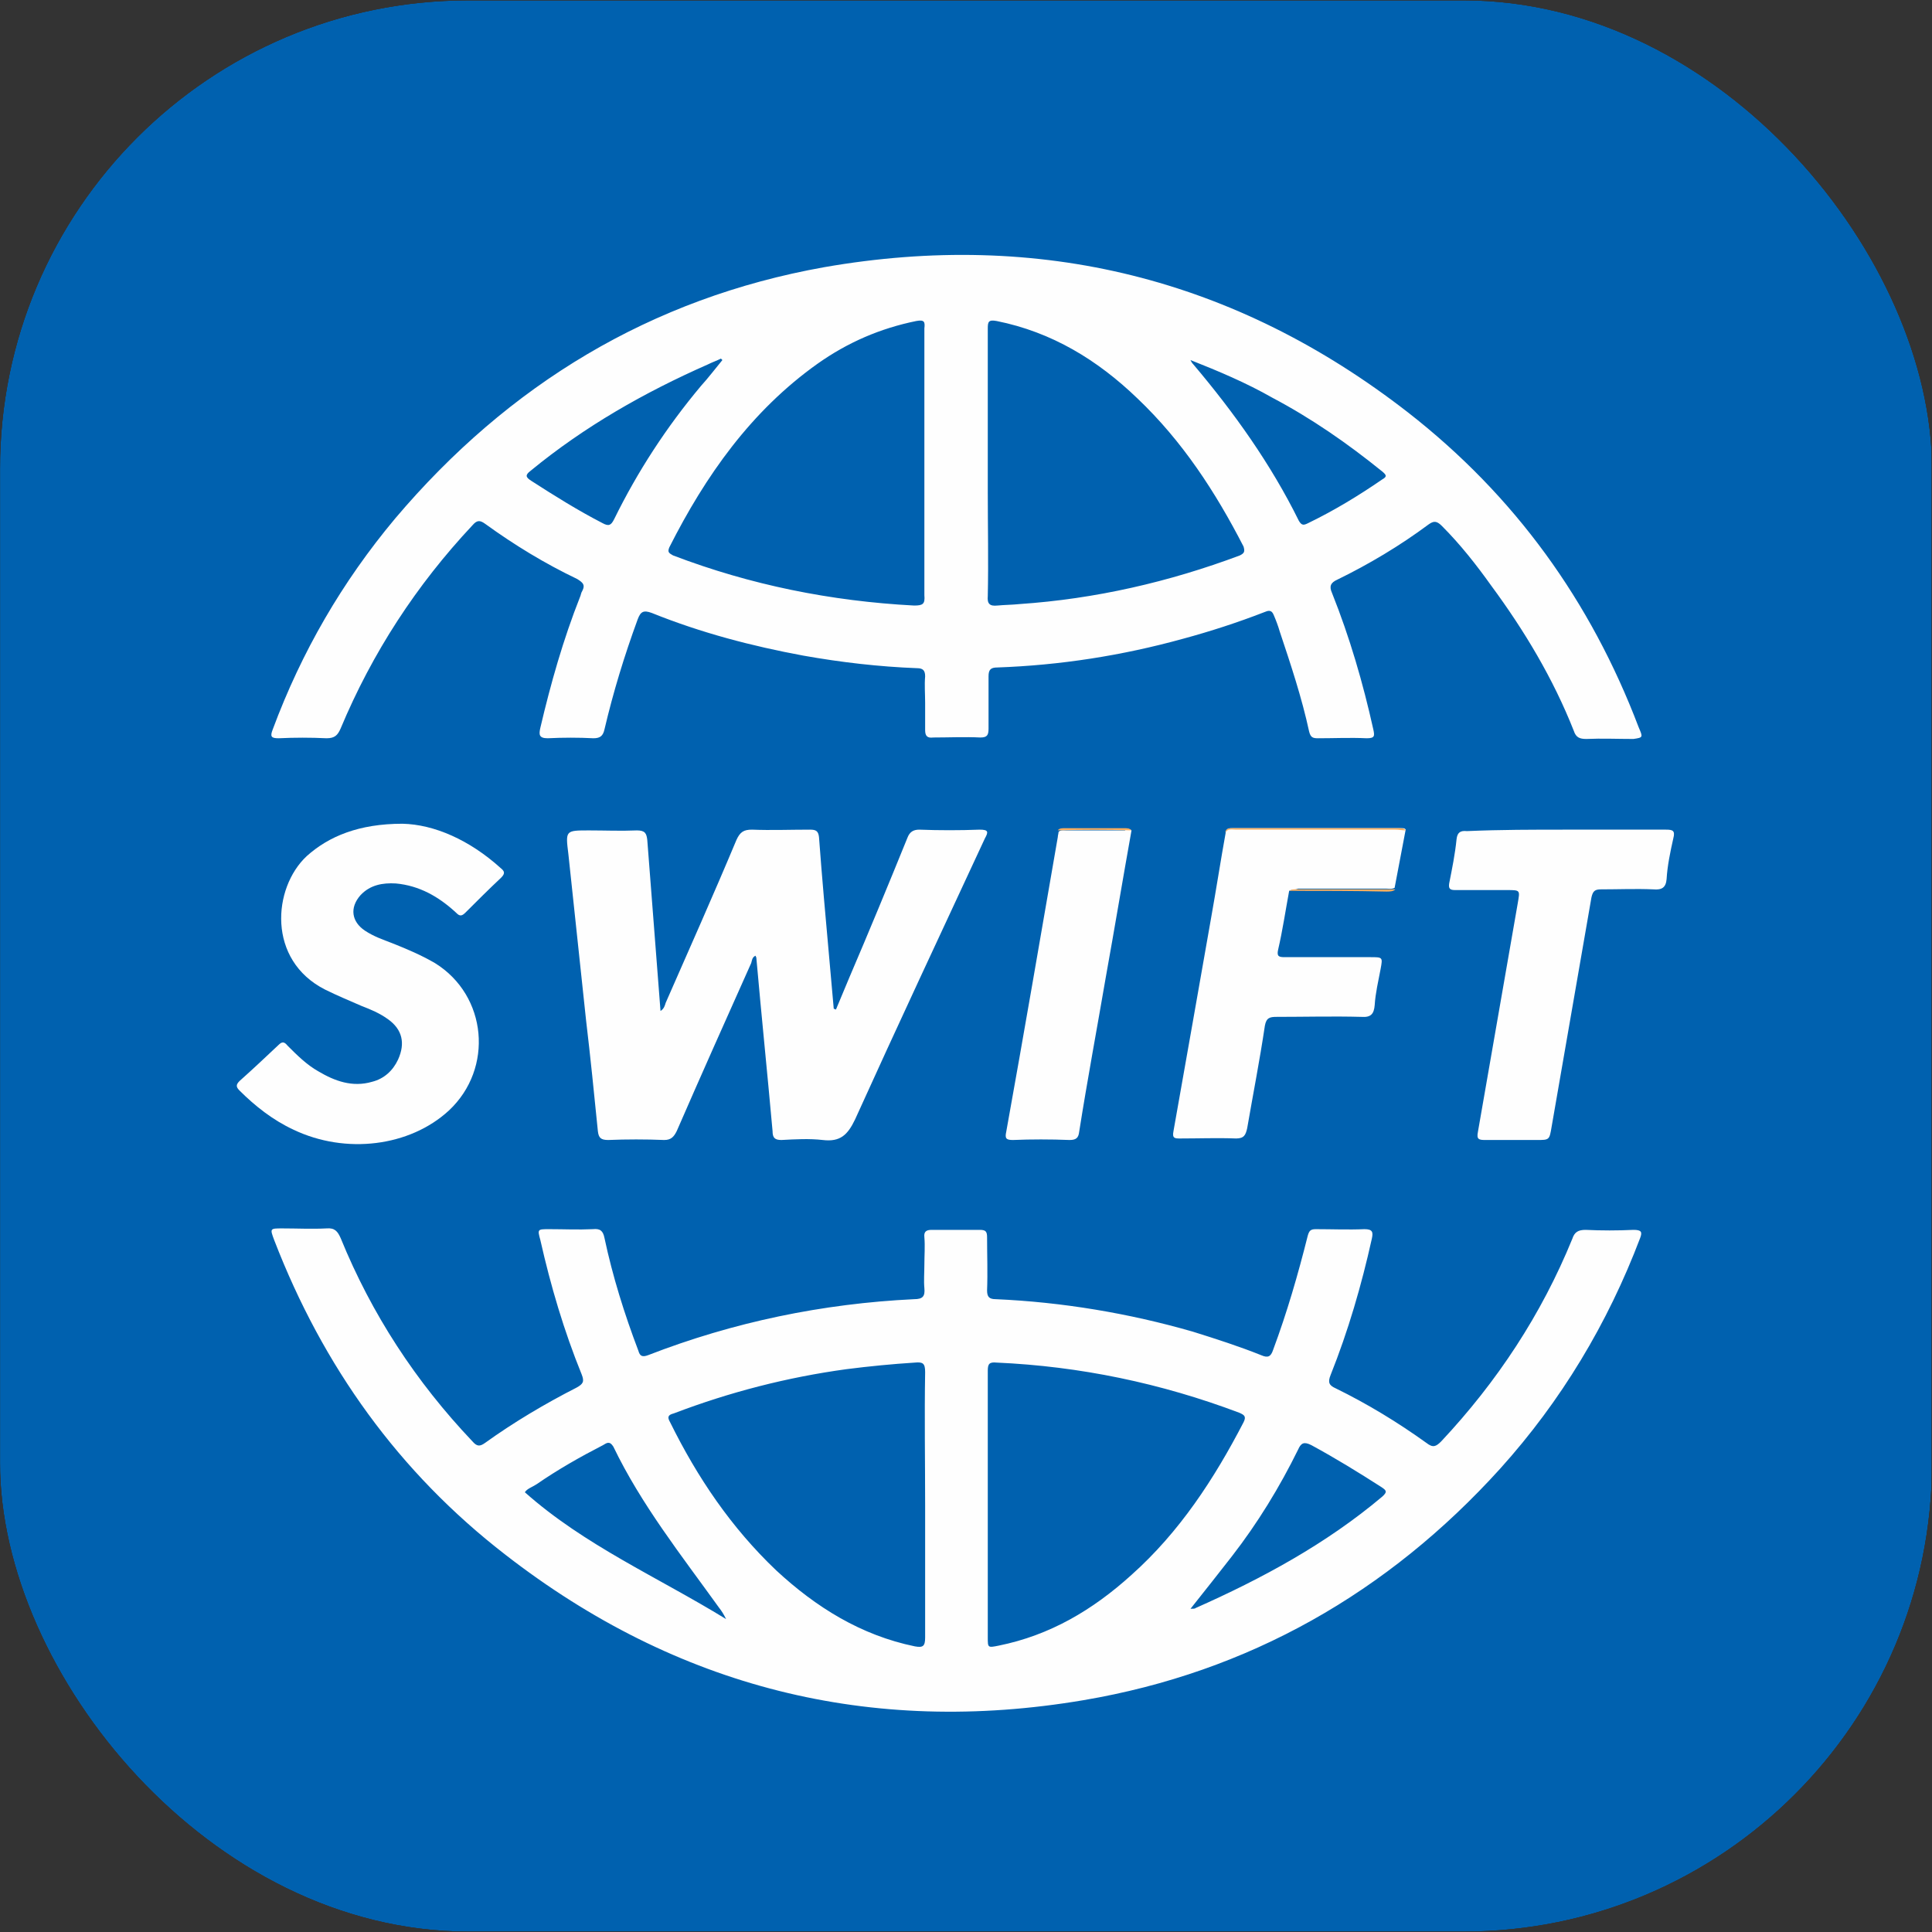 <svg width="33" height="33" viewBox="0 0 33 33" fill="none" xmlns="http://www.w3.org/2000/svg">
<rect x="0" y="0" width="33" height="33" fill="#333333" stroke="none"/>
<g clip-path="url(#clip0_3996_59484)">
<mask id="mask0_3996_59484" style="mask-type:luminance" maskUnits="userSpaceOnUse" x="-15" y="-4" width="63" height="42">
<path d="M47.971 -3.595H-14.982V37.224H47.971V-3.595Z" fill="white"/>
</mask>
<g mask="url(#mask0_3996_59484)">
<mask id="mask1_3996_59484" style="mask-type:luminance" maskUnits="userSpaceOnUse" x="-15" y="-4" width="63" height="42">
<path d="M47.972 -3.595H-14.981V37.224H47.972V-3.595Z" fill="white"/>
</mask>
<g mask="url(#mask1_3996_59484)">
<path d="M32.989 0.006H0.002V32.994H32.989V0.006Z" fill="#0061AF"/>
</g>
<mask id="mask2_3996_59484" style="mask-type:luminance" maskUnits="userSpaceOnUse" x="-15" y="-4" width="63" height="42">
<path d="M47.972 -3.595H-14.981V37.224H47.972V-3.595Z" fill="white"/>
</mask>
<g mask="url(#mask2_3996_59484)">
<path d="M14.279 17.243C14.354 17.067 14.43 16.878 14.505 16.702C14.845 15.908 15.173 15.115 15.5 14.309C15.538 14.209 15.601 14.171 15.702 14.171C16.041 14.184 16.394 14.184 16.734 14.171C16.885 14.171 16.885 14.209 16.822 14.322C16.079 15.921 15.336 17.507 14.606 19.119C14.48 19.383 14.354 19.509 14.052 19.472C13.826 19.446 13.586 19.459 13.347 19.472C13.234 19.472 13.196 19.434 13.196 19.32C13.108 18.338 13.007 17.356 12.919 16.362C12.919 16.349 12.906 16.337 12.906 16.324C12.844 16.349 12.844 16.412 12.831 16.45C12.403 17.407 11.975 18.364 11.559 19.32C11.509 19.421 11.459 19.472 11.345 19.472C11.03 19.459 10.703 19.459 10.388 19.472C10.262 19.472 10.225 19.434 10.212 19.32C10.149 18.691 10.086 18.061 10.011 17.432C9.91 16.488 9.809 15.531 9.708 14.586C9.658 14.184 9.658 14.184 10.061 14.184C10.338 14.184 10.602 14.196 10.879 14.184C11.018 14.184 11.043 14.234 11.056 14.347C11.131 15.317 11.207 16.286 11.282 17.268C11.345 17.23 11.358 17.168 11.37 17.13C11.773 16.211 12.189 15.279 12.579 14.347C12.642 14.209 12.705 14.171 12.844 14.171C13.171 14.184 13.498 14.171 13.838 14.171C13.939 14.171 13.977 14.196 13.989 14.297C14.04 14.989 14.103 15.682 14.165 16.374C14.191 16.664 14.216 16.941 14.241 17.23C14.254 17.23 14.266 17.243 14.279 17.243Z" fill="#FEFEFE"/>
</g>
<mask id="mask3_3996_59484" style="mask-type:luminance" maskUnits="userSpaceOnUse" x="-15" y="-4" width="63" height="42">
<path d="M47.972 -3.595H-14.981V37.224H47.972V-3.595Z" fill="white"/>
</mask>
<g mask="url(#mask3_3996_59484)">
<path d="M6.875 14.07C7.416 14.082 8.02 14.347 8.549 14.825C8.612 14.876 8.637 14.913 8.562 14.989C8.348 15.19 8.146 15.392 7.945 15.593C7.869 15.669 7.832 15.631 7.781 15.581C7.492 15.316 7.164 15.127 6.761 15.09C6.535 15.077 6.321 15.115 6.157 15.291C5.968 15.505 6.006 15.744 6.233 15.896C6.384 15.996 6.535 16.047 6.698 16.11C6.95 16.21 7.189 16.311 7.429 16.45C8.323 17.003 8.436 18.25 7.668 18.968C7.001 19.584 5.905 19.723 5.011 19.295C4.659 19.131 4.357 18.892 4.092 18.628C4.029 18.565 4.029 18.527 4.092 18.464C4.319 18.262 4.545 18.049 4.759 17.847C4.822 17.784 4.86 17.797 4.911 17.86C5.074 18.023 5.238 18.187 5.439 18.3C5.716 18.464 6.019 18.577 6.358 18.477C6.56 18.426 6.711 18.288 6.799 18.099C6.925 17.822 6.875 17.583 6.623 17.406C6.484 17.306 6.333 17.243 6.17 17.18C5.968 17.092 5.754 17.003 5.553 16.903C4.558 16.399 4.659 15.165 5.238 14.624C5.616 14.284 6.132 14.07 6.875 14.07Z" fill="#FEFEFE"/>
</g>
<mask id="mask4_3996_59484" style="mask-type:luminance" maskUnits="userSpaceOnUse" x="-15" y="-4" width="63" height="42">
<path d="M47.972 -3.595H-14.981V37.224H47.972V-3.595Z" fill="white"/>
</mask>
<g mask="url(#mask4_3996_59484)">
<path d="M22.02 15.216C21.957 15.556 21.907 15.896 21.831 16.223C21.806 16.336 21.844 16.349 21.945 16.349C22.436 16.349 22.914 16.349 23.405 16.349C23.619 16.349 23.619 16.349 23.582 16.55C23.544 16.752 23.493 16.966 23.481 17.167C23.468 17.318 23.418 17.381 23.254 17.369C22.776 17.356 22.285 17.369 21.806 17.369C21.693 17.369 21.63 17.381 21.605 17.52C21.517 18.112 21.403 18.691 21.303 19.27C21.277 19.383 21.252 19.446 21.114 19.446C20.799 19.434 20.472 19.446 20.157 19.446C20.069 19.446 20.018 19.446 20.044 19.32C20.258 18.112 20.472 16.903 20.686 15.682C20.774 15.191 20.849 14.7 20.938 14.209C20.95 14.146 21 14.146 21.051 14.146C22.02 14.146 22.99 14.146 23.947 14.146C23.972 14.146 23.997 14.146 24.01 14.171C23.947 14.498 23.884 14.838 23.821 15.165C23.77 15.191 23.72 15.178 23.67 15.178C23.166 15.178 22.675 15.178 22.171 15.178C22.121 15.203 22.071 15.191 22.02 15.216Z" fill="#FEFEFE"/>
</g>
<mask id="mask5_3996_59484" style="mask-type:luminance" maskUnits="userSpaceOnUse" x="-15" y="-4" width="63" height="42">
<path d="M47.972 -3.595H-14.981V37.224H47.972V-3.595Z" fill="white"/>
</mask>
<g mask="url(#mask5_3996_59484)">
<path d="M26.755 14.171C27.322 14.171 27.888 14.171 28.455 14.171C28.568 14.171 28.618 14.184 28.581 14.322C28.53 14.549 28.48 14.788 28.467 15.014C28.455 15.166 28.379 15.203 28.241 15.191C27.939 15.178 27.649 15.191 27.347 15.191C27.246 15.191 27.208 15.216 27.183 15.329C26.956 16.639 26.73 17.936 26.503 19.245C26.465 19.472 26.465 19.472 26.251 19.472C25.962 19.472 25.66 19.472 25.37 19.472C25.257 19.472 25.219 19.459 25.244 19.333C25.471 18.036 25.697 16.739 25.924 15.43C25.962 15.203 25.974 15.203 25.735 15.203C25.445 15.203 25.143 15.203 24.854 15.203C24.766 15.203 24.74 15.178 24.753 15.09C24.803 14.838 24.854 14.586 24.879 14.335C24.892 14.221 24.942 14.184 25.055 14.196C25.622 14.171 26.188 14.171 26.755 14.171Z" fill="#FEFEFE"/>
</g>
<mask id="mask6_3996_59484" style="mask-type:luminance" maskUnits="userSpaceOnUse" x="-15" y="-4" width="63" height="42">
<path d="M47.972 -3.595H-14.981V37.224H47.972V-3.595Z" fill="white"/>
</mask>
<g mask="url(#mask6_3996_59484)">
<path d="M19.327 14.184C19.176 15.027 19.038 15.858 18.886 16.702C18.735 17.583 18.572 18.452 18.433 19.333C18.421 19.434 18.383 19.472 18.27 19.472C17.942 19.459 17.615 19.459 17.3 19.472C17.187 19.472 17.162 19.446 17.187 19.333C17.489 17.659 17.778 15.971 18.068 14.297C18.068 14.272 18.081 14.234 18.081 14.209C18.118 14.171 18.169 14.184 18.219 14.184C18.546 14.184 18.874 14.184 19.214 14.184C19.239 14.158 19.289 14.146 19.327 14.184Z" fill="#FEFEFE"/>
</g>
<mask id="mask7_3996_59484" style="mask-type:luminance" maskUnits="userSpaceOnUse" x="-15" y="-4" width="63" height="42">
<path d="M47.972 -3.595H-14.981V37.224H47.972V-3.595Z" fill="white"/>
</mask>
<g mask="url(#mask7_3996_59484)">
<path d="M24.011 14.183C23.948 14.183 23.897 14.171 23.834 14.171C22.928 14.171 22.021 14.171 21.115 14.171C21.052 14.171 20.976 14.146 20.926 14.221C20.938 14.146 21.001 14.146 21.064 14.146C22.009 14.146 22.94 14.146 23.885 14.146C23.935 14.146 23.985 14.146 24.011 14.183Z" fill="#FCAF60"/>
</g>
<mask id="mask8_3996_59484" style="mask-type:luminance" maskUnits="userSpaceOnUse" x="-15" y="-4" width="63" height="42">
<path d="M47.972 -3.595H-14.981V37.224H47.972V-3.595Z" fill="white"/>
</mask>
<g mask="url(#mask8_3996_59484)">
<path d="M22.02 15.216C22.084 15.178 22.146 15.191 22.209 15.191C22.751 15.191 23.292 15.191 23.834 15.191C23.796 15.229 23.733 15.229 23.683 15.229C23.128 15.216 22.575 15.216 22.02 15.216Z" fill="#FCAF60"/>
</g>
<mask id="mask9_3996_59484" style="mask-type:luminance" maskUnits="userSpaceOnUse" x="-15" y="-4" width="63" height="42">
<path d="M47.972 -3.595H-14.981V37.224H47.972V-3.595Z" fill="white"/>
</mask>
<g mask="url(#mask9_3996_59484)">
<path d="M19.326 14.183C18.911 14.171 18.483 14.171 18.067 14.183C18.093 14.146 18.143 14.146 18.181 14.146C18.521 14.146 18.861 14.146 19.213 14.146C19.251 14.146 19.289 14.146 19.326 14.183Z" fill="#FCAF60"/>
</g>
<mask id="mask10_3996_59484" style="mask-type:luminance" maskUnits="userSpaceOnUse" x="-15" y="-4" width="63" height="42">
<path d="M47.972 -3.595H-14.981V37.224H47.972V-3.595Z" fill="white"/>
</mask>
<g mask="url(#mask10_3996_59484)">
<path d="M27.989 12.421C27.171 10.268 25.874 8.467 24.049 7.044C21.102 4.753 17.753 3.922 14.077 4.564C11.118 5.093 8.688 6.566 6.749 8.857C5.843 9.94 5.15 11.136 4.659 12.458C4.609 12.584 4.634 12.61 4.76 12.61C5.037 12.597 5.301 12.597 5.578 12.61C5.717 12.61 5.767 12.559 5.817 12.446C6.359 11.149 7.114 9.991 8.071 8.971C8.147 8.883 8.197 8.883 8.285 8.946C8.789 9.311 9.305 9.625 9.859 9.89C9.96 9.953 9.998 9.991 9.947 10.091C9.922 10.129 9.922 10.167 9.909 10.192C9.62 10.922 9.406 11.678 9.229 12.433C9.204 12.546 9.204 12.61 9.355 12.61C9.62 12.597 9.884 12.597 10.136 12.61C10.249 12.61 10.3 12.572 10.325 12.458C10.476 11.816 10.665 11.199 10.891 10.582C10.942 10.444 10.992 10.419 11.131 10.469C11.974 10.809 12.843 11.036 13.724 11.199C14.367 11.313 15.009 11.388 15.663 11.413C15.764 11.413 15.802 11.451 15.802 11.552C15.789 11.703 15.802 11.854 15.802 12.005C15.802 12.156 15.802 12.32 15.802 12.471C15.802 12.572 15.84 12.61 15.94 12.597C16.205 12.597 16.482 12.584 16.746 12.597C16.859 12.597 16.885 12.559 16.885 12.446C16.885 12.144 16.885 11.854 16.885 11.552C16.885 11.438 16.922 11.401 17.036 11.401C18.106 11.363 19.163 11.199 20.209 10.91C20.674 10.784 21.14 10.633 21.593 10.457C21.656 10.431 21.719 10.406 21.757 10.507C21.795 10.595 21.833 10.696 21.858 10.784C22.047 11.35 22.236 11.917 22.361 12.496C22.387 12.597 22.424 12.61 22.513 12.61C22.79 12.61 23.067 12.597 23.344 12.61C23.482 12.61 23.482 12.572 23.457 12.458C23.281 11.665 23.054 10.885 22.752 10.129C22.701 10.016 22.727 9.953 22.84 9.902C23.381 9.638 23.91 9.323 24.401 8.958C24.489 8.895 24.54 8.895 24.628 8.983C24.943 9.298 25.22 9.651 25.471 10.003C26.038 10.771 26.529 11.59 26.882 12.484C26.919 12.597 26.982 12.622 27.096 12.622C27.36 12.61 27.624 12.622 27.901 12.622C28.065 12.597 28.065 12.597 27.989 12.421ZM10.489 8.87C10.438 8.971 10.4 8.996 10.287 8.933C9.872 8.719 9.469 8.467 9.078 8.215C8.978 8.152 8.965 8.115 9.066 8.039C9.985 7.284 11.005 6.704 12.088 6.226C12.163 6.188 12.239 6.163 12.314 6.125C12.327 6.138 12.327 6.138 12.339 6.15C12.213 6.302 12.1 6.453 11.974 6.591C11.383 7.296 10.891 8.052 10.489 8.87ZM15.613 10.343C14.19 10.268 12.818 9.991 11.496 9.487C11.433 9.449 11.395 9.437 11.433 9.348C12.05 8.127 12.83 7.019 13.964 6.213C14.48 5.848 15.034 5.609 15.651 5.483C15.789 5.458 15.802 5.496 15.789 5.609C15.789 6.377 15.789 7.133 15.789 7.901C15.789 8.656 15.789 9.411 15.789 10.167C15.802 10.318 15.764 10.343 15.613 10.343ZM21.178 9.487C19.969 9.94 18.71 10.23 17.413 10.318C17.288 10.331 17.162 10.331 17.036 10.343C16.91 10.356 16.859 10.318 16.872 10.18C16.885 9.588 16.872 8.996 16.872 8.404C16.872 8.228 16.872 8.064 16.872 7.888C16.872 7.133 16.872 6.365 16.872 5.609C16.872 5.496 16.885 5.458 17.023 5.483C17.967 5.672 18.748 6.15 19.428 6.805C20.196 7.535 20.762 8.404 21.241 9.336C21.266 9.424 21.253 9.449 21.178 9.487ZM23.608 8.19C23.205 8.467 22.79 8.719 22.349 8.933C22.273 8.971 22.236 8.983 22.185 8.895C21.707 7.926 21.077 7.044 20.385 6.226C20.36 6.201 20.347 6.176 20.334 6.15C20.813 6.339 21.291 6.541 21.732 6.793C22.399 7.145 23.016 7.573 23.608 8.052C23.683 8.115 23.696 8.14 23.608 8.19Z" fill="#FEFEFE"/>
</g>
<mask id="mask11_3996_59484" style="mask-type:luminance" maskUnits="userSpaceOnUse" x="-15" y="-4" width="63" height="42">
<path d="M47.972 -3.595H-14.981V37.224H47.972V-3.595Z" fill="white"/>
</mask>
<g mask="url(#mask11_3996_59484)">
<path d="M27.902 21.007C27.625 21.02 27.36 21.02 27.083 21.007C26.957 21.007 26.894 21.045 26.857 21.158C26.328 22.455 25.572 23.601 24.616 24.621C24.527 24.709 24.477 24.734 24.364 24.646C23.873 24.293 23.356 23.979 22.815 23.714C22.702 23.664 22.677 23.613 22.727 23.488C23.029 22.732 23.256 21.951 23.432 21.158C23.457 21.045 23.445 20.995 23.306 20.995C23.029 21.007 22.752 20.995 22.475 20.995C22.387 20.995 22.362 21.02 22.337 21.108C22.173 21.763 21.984 22.417 21.745 23.059C21.707 23.173 21.657 23.198 21.543 23.148C21.166 22.997 20.775 22.871 20.372 22.745C19.277 22.43 18.144 22.241 17.011 22.191C16.897 22.191 16.86 22.153 16.86 22.04C16.872 21.738 16.86 21.435 16.86 21.133C16.86 21.032 16.834 21.007 16.734 21.007C16.457 21.007 16.192 21.007 15.915 21.007C15.827 21.007 15.777 21.032 15.789 21.133C15.802 21.284 15.789 21.448 15.789 21.599C15.789 21.738 15.777 21.876 15.789 22.002C15.802 22.14 15.764 22.191 15.613 22.191C14.052 22.266 12.528 22.581 11.068 23.148C10.967 23.185 10.929 23.16 10.904 23.072C10.665 22.443 10.464 21.8 10.325 21.146C10.3 21.02 10.249 20.982 10.124 20.995C9.872 21.007 9.633 20.995 9.381 20.995C9.179 20.995 9.179 20.995 9.23 21.183C9.406 21.964 9.633 22.732 9.935 23.475C9.985 23.601 9.96 23.639 9.847 23.702C9.305 23.979 8.776 24.293 8.285 24.646C8.197 24.709 8.147 24.709 8.071 24.621C7.102 23.601 6.346 22.443 5.818 21.146C5.767 21.032 5.717 20.97 5.578 20.982C5.327 20.995 5.075 20.982 4.823 20.982C4.609 20.982 4.609 20.982 4.684 21.183C5.515 23.337 6.812 25.15 8.638 26.56C11.559 28.826 14.87 29.657 18.509 29.04C21.329 28.562 23.709 27.202 25.623 25.087C26.668 23.928 27.461 22.606 28.015 21.146C28.053 21.045 28.04 21.007 27.902 21.007ZM8.965 25.489C9.003 25.427 9.091 25.401 9.167 25.351C9.532 25.099 9.91 24.885 10.3 24.684C10.363 24.646 10.413 24.608 10.476 24.709C10.955 25.703 11.634 26.56 12.277 27.454C12.327 27.517 12.365 27.579 12.402 27.655C11.232 26.937 9.985 26.396 8.965 25.489ZM15.802 27.97C15.802 28.121 15.764 28.146 15.626 28.121C14.707 27.932 13.939 27.454 13.259 26.824C12.491 26.094 11.912 25.238 11.446 24.293C11.395 24.205 11.408 24.168 11.509 24.142C12.466 23.777 13.448 23.525 14.455 23.387C14.845 23.337 15.235 23.299 15.626 23.274C15.764 23.261 15.802 23.286 15.802 23.437C15.789 24.193 15.802 24.961 15.802 25.716C15.802 26.472 15.802 27.227 15.802 27.97ZM17.061 28.108C16.872 28.146 16.872 28.146 16.872 27.97C16.872 27.214 16.872 26.446 16.872 25.691C16.872 24.936 16.872 24.168 16.872 23.412C16.872 23.299 16.897 23.261 17.023 23.274C18.446 23.337 19.831 23.626 21.166 24.13C21.254 24.168 21.291 24.193 21.241 24.293C20.738 25.263 20.146 26.169 19.327 26.9C18.66 27.504 17.93 27.932 17.061 28.108ZM23.608 25.565C22.651 26.371 21.556 26.963 20.423 27.466C20.41 27.479 20.385 27.479 20.335 27.479C20.587 27.164 20.813 26.875 21.04 26.585C21.48 26.018 21.858 25.401 22.173 24.759C22.223 24.646 22.274 24.621 22.399 24.684C22.815 24.91 23.205 25.15 23.596 25.401C23.671 25.452 23.709 25.477 23.608 25.565Z" fill="#FEFEFE"/>
</g>
</g>
</g>
<defs>
<clipPath id="clip0_3996_59484">
<rect y="0.006" width="33" height="32.987" rx="8" fill="white"/>
</clipPath>
</defs>
</svg>
